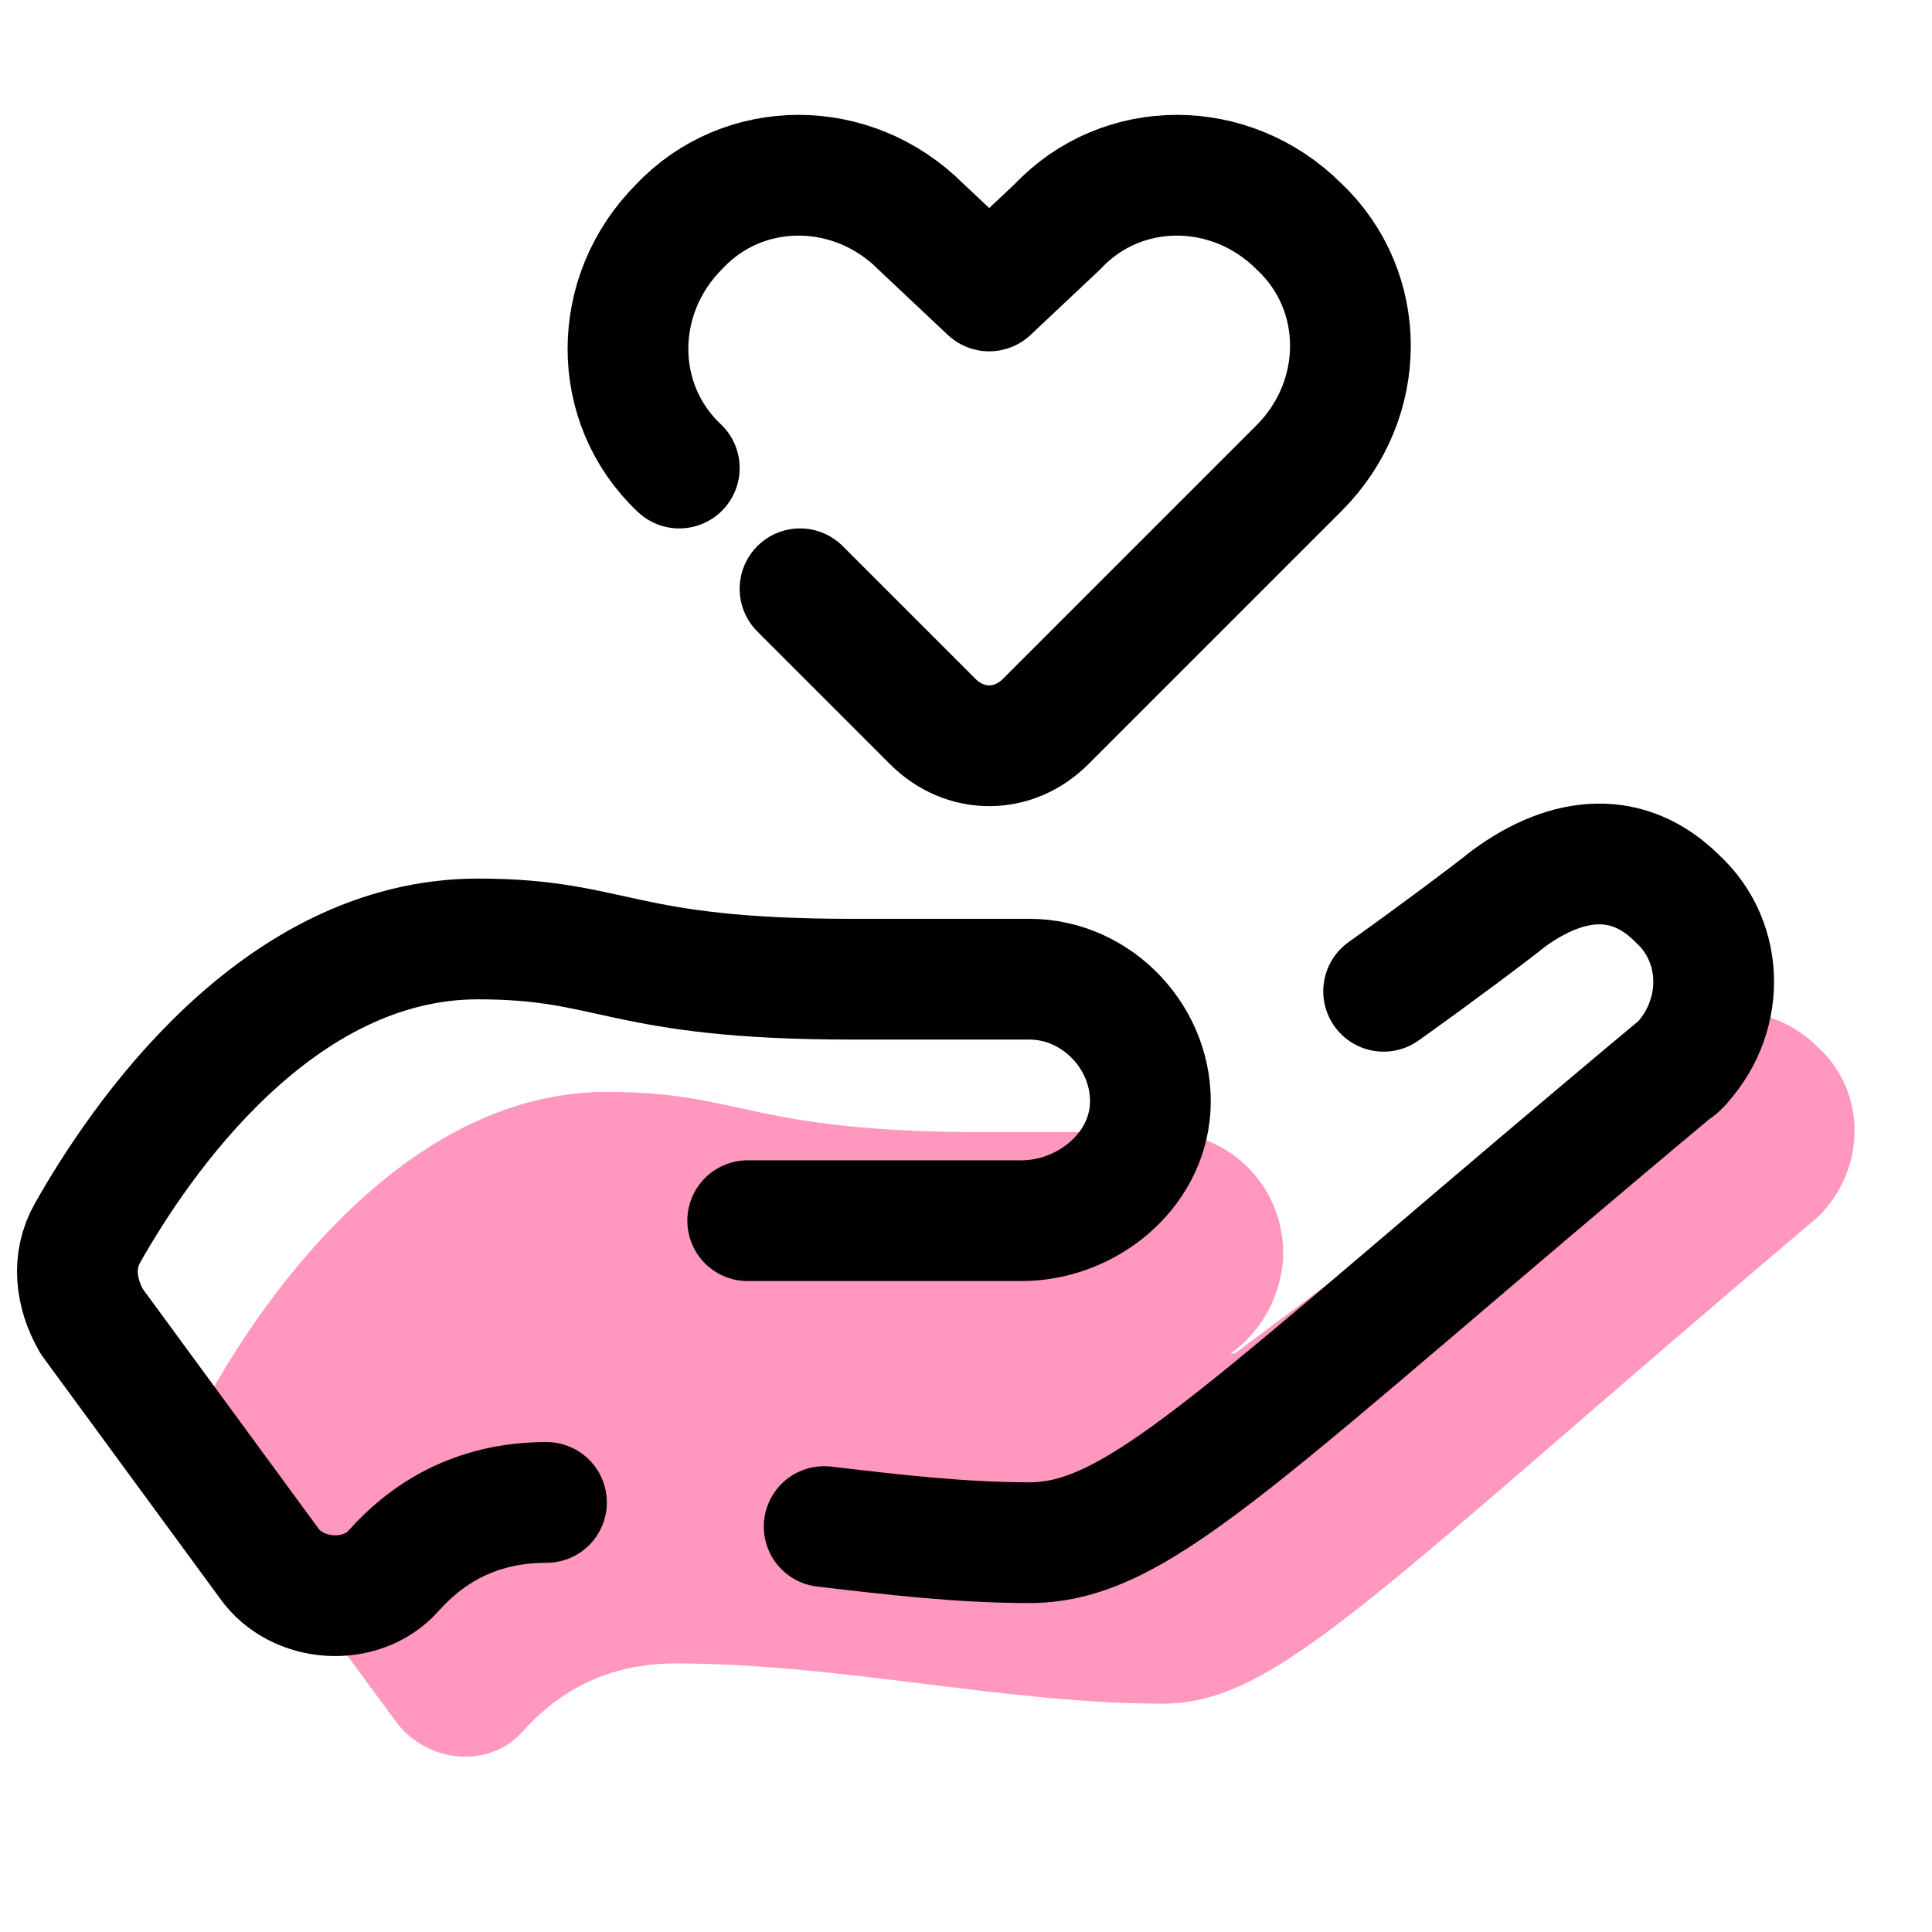 <svg xmlns="http://www.w3.org/2000/svg" xmlns:xlink="http://www.w3.org/1999/xlink" viewBox="0,0,255.994,255.994" width="240px" height="240px" fill-rule="nonzero"><g fill="none" fill-rule="nonzero" stroke="none" stroke-width="none" stroke-linecap="none" stroke-linejoin="none" stroke-miterlimit="10" stroke-dasharray="" stroke-dashoffset="0" font-family="none" font-weight="none" font-size="none" text-anchor="none" style="mix-blend-mode: normal"><g transform="translate(-10.254,-11.578) scale(5.333,5.333)"><path d="M44.1,28.5v0c0.1,-0.1 0,-0.1 0,0c0,-0.1 0,-0.1 0,0z" fill="#ff97be" stroke="none" stroke-width="1" stroke-linecap="butt" stroke-linejoin="miter"></path><path d="M47.1,28.2c-1.2,-1.2 -2.8,-1.1 -4.3,0c-1.5,1.1 -10.2,7.6 -10.2,7.6h-0.1c0.7,-0.5 1.2,-1.3 1.3,-2.3c0.1,-1.8 -1.3,-3.2 -3,-3.2h-4.4c-5.9,0 -6,-1 -9.4,-1c-5,0 -8.5,5.1 -9.8,7.4c-0.4,0.7 -0.3,1.6 0.1,2.2l4.5,6.1c0.8,1 2.3,1.1 3.1,0.2c0.8,-0.9 2,-1.7 3.8,-1.7c4.1,0 8.2,1 12.1,1c2.9,0 5.3,-2.8 16.3,-12.1c1.2,-1.2 1.2,-3.1 0,-4.2z" fill="#ff97be" stroke="none" stroke-width="1" stroke-linecap="butt" stroke-linejoin="miter"></path><path d="M22.4,40.1c1.7,0.2 3.4,0.4 5.1,0.4c2.8,0 5.3,-2.8 16.2,-11.9l-0.1,0.1c1.2,-1.2 1.2,-3.1 0,-4.2c-1.2,-1.2 -2.7,-1.1 -4.2,0c-0.5,0.4 -1.7,1.3 -3.1,2.3" fill="none" stroke="#000000" stroke-width="3" stroke-linecap="round" stroke-linejoin="round"></path><path d="M20.5,32.5h6.8c1.6,0 3.1,-1.2 3.2,-2.8c0.1,-1.7 -1.3,-3.2 -3,-3.2h-4.4c-5.8,0 -5.9,-1 -9.3,-1c-5,0 -8.4,5 -9.7,7.3c-0.4,0.7 -0.3,1.5 0.1,2.2l4.4,6c0.7,1 2.3,1.1 3.1,0.2c0.8,-0.9 2,-1.7 3.8,-1.7" fill="none" stroke="#000000" stroke-width="3" stroke-linecap="round" stroke-linejoin="round"></path><path d="M21.8,16.8l3.3,3.3c0.8,0.8 2,0.8 2.8,0l6.3,-6.3c1.7,-1.7 1.7,-4.4 0,-6c-1.7,-1.7 -4.4,-1.7 -6,0l-1.7,1.6l-1.7,-1.6c-1.7,-1.7 -4.4,-1.7 -6,0c-1.7,1.7 -1.7,4.4 0,6" fill="none" stroke="#000000" stroke-width="3" stroke-linecap="round" stroke-linejoin="round"></path></g></g></svg>
